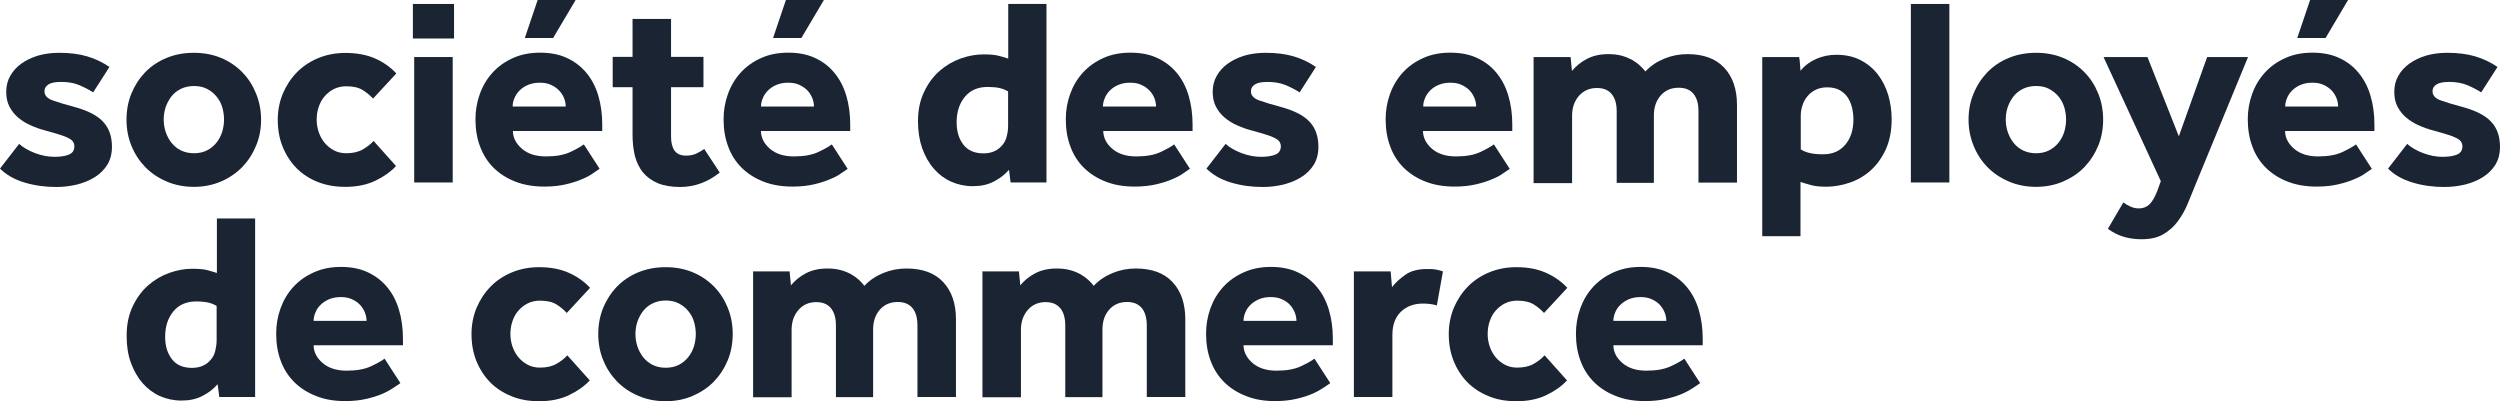 <?xml version="1.0" encoding="UTF-8"?> <svg xmlns="http://www.w3.org/2000/svg" width="300" height="48.147" viewBox="0 0 300 48.147" fill="none"><g><g transform="translate(15.197 26.217)"><path d="M10.909 19.897C10.433 20.453 9.83 20.914 9.099 21.295C8.369 21.676 7.527 21.851 6.574 21.851C5.621 21.851 4.796 21.66 3.986 21.311C3.176 20.945 2.493 20.421 1.906 19.754C1.318 19.072 0.858 18.262 0.508 17.309C0.159 16.356 0 15.276 0 14.085C0 12.736 0.238 11.56 0.73 10.544C1.207 9.528 1.826 8.686 2.588 8.019C3.351 7.352 4.192 6.86 5.129 6.527C6.066 6.193 6.971 6.034 7.876 6.034C8.607 6.034 9.178 6.082 9.575 6.177C9.988 6.272 10.401 6.4 10.83 6.542C10.83 6.542 10.83 0 10.83 0L15.419 0L15.419 21.422L11.116 21.422L10.925 19.913L10.909 19.913C10.909 19.913 10.909 19.897 10.909 19.897ZM10.798 10.496C10.481 10.306 10.131 10.163 9.75 10.084C9.369 10.004 8.909 9.957 8.353 9.957C7.178 9.957 6.257 10.354 5.606 11.148C4.954 11.942 4.621 12.958 4.621 14.197C4.621 15.292 4.891 16.181 5.431 16.88C5.971 17.579 6.765 17.928 7.845 17.928C8.353 17.928 8.797 17.833 9.178 17.658C9.56 17.484 9.861 17.23 10.115 16.928C10.37 16.626 10.544 16.277 10.639 15.864C10.735 15.451 10.798 15.038 10.798 14.609C10.798 14.609 10.798 10.496 10.798 10.496C10.798 10.496 10.798 10.496 10.798 10.496Z" fill="#1B2433"></path><path d="M14.895 13.958C14.72 14.069 14.466 14.244 14.117 14.482C13.768 14.72 13.323 14.975 12.783 15.213C12.243 15.451 11.592 15.657 10.846 15.832C10.1 16.007 9.242 16.102 8.273 16.102C6.987 16.102 5.828 15.912 4.812 15.499C3.779 15.102 2.906 14.546 2.191 13.847C1.477 13.133 0.921 12.291 0.556 11.29C0.175 10.29 0 9.194 0 8.003C0 6.955 0.175 5.939 0.524 4.97C0.873 4.002 1.382 3.144 2.048 2.414C2.715 1.683 3.525 1.096 4.494 0.667C5.463 0.222 6.542 0 7.765 0C8.988 0 10.052 0.206 10.973 0.635C11.894 1.064 12.672 1.651 13.307 2.414C13.942 3.176 14.419 4.081 14.736 5.145C15.054 6.209 15.213 7.368 15.213 8.623C15.213 8.623 15.213 9.401 15.213 9.401C15.213 9.401 4.494 9.401 4.494 9.401C4.494 10.211 4.875 10.925 5.574 11.529C6.272 12.132 7.225 12.45 8.448 12.45C9.671 12.45 10.624 12.275 11.37 11.926C12.116 11.576 12.672 11.275 13.005 11.005C13.005 11.005 14.895 13.927 14.895 13.927L14.895 13.958C14.895 13.958 14.895 13.958 14.895 13.958ZM10.846 6.479C10.846 6.161 10.782 5.828 10.655 5.494C10.528 5.161 10.338 4.859 10.084 4.573C9.83 4.303 9.512 4.065 9.115 3.891C8.734 3.7 8.273 3.621 7.733 3.621C7.194 3.621 6.733 3.716 6.32 3.891C5.907 4.081 5.574 4.303 5.304 4.573C5.034 4.843 4.827 5.161 4.7 5.494C4.557 5.828 4.494 6.161 4.494 6.479C4.494 6.479 10.846 6.479 10.846 6.479C10.846 6.479 10.846 6.479 10.846 6.479Z" fill="#1B2433" transform="translate(17.944 5.812)"></path><path d="M14.197 13.577C13.577 14.26 12.751 14.848 11.735 15.34C10.719 15.832 9.512 16.086 8.115 16.086C6.892 16.086 5.78 15.896 4.796 15.483C3.795 15.086 2.954 14.53 2.239 13.815C1.54 13.101 0.985 12.243 0.588 11.259C0.191 10.274 0 9.194 0 8.019C0 6.908 0.206 5.86 0.603 4.891C1.016 3.922 1.572 3.065 2.287 2.334C3.001 1.604 3.859 1.032 4.859 0.619C5.86 0.206 6.939 0 8.115 0C9.48 0 10.671 0.222 11.688 0.683C12.688 1.127 13.545 1.731 14.228 2.477C14.228 2.477 11.433 5.494 11.433 5.494C11.084 5.113 10.671 4.764 10.179 4.462C9.687 4.16 9.036 4.018 8.226 4.018C7.67 4.018 7.178 4.129 6.733 4.351C6.288 4.573 5.923 4.875 5.606 5.24C5.288 5.606 5.066 6.034 4.907 6.511C4.748 6.987 4.669 7.495 4.669 8.035C4.669 8.527 4.748 9.02 4.907 9.496C5.066 9.972 5.304 10.401 5.606 10.782C5.923 11.164 6.288 11.465 6.733 11.703C7.178 11.942 7.67 12.053 8.226 12.053C9.02 12.053 9.687 11.894 10.211 11.592C10.751 11.275 11.179 10.941 11.497 10.576C11.497 10.576 14.197 13.593 14.197 13.593L14.197 13.593C14.197 13.593 14.197 13.577 14.197 13.577Z" fill="#1B2433" transform="translate(41.383 5.844)"></path><path d="M0 8.019C0 6.908 0.191 5.86 0.588 4.891C0.985 3.922 1.54 3.065 2.239 2.334C2.954 1.604 3.795 1.032 4.796 0.619C5.796 0.206 6.892 0 8.083 0C9.274 0 10.37 0.206 11.354 0.619C12.339 1.032 13.18 1.604 13.895 2.334C14.609 3.065 15.149 3.906 15.546 4.891C15.943 5.86 16.134 6.908 16.134 8.019C16.134 9.131 15.943 10.179 15.546 11.148C15.149 12.116 14.594 12.974 13.895 13.704C13.196 14.435 12.339 15.006 11.354 15.435C10.37 15.864 9.274 16.086 8.083 16.086C6.892 16.086 5.78 15.864 4.796 15.435C3.795 15.006 2.954 14.435 2.239 13.704C1.54 12.974 0.985 12.132 0.588 11.148C0.191 10.179 0 9.131 0 8.019C0 8.019 0 8.019 0 8.019ZM8.099 12.069C8.67 12.069 9.194 11.957 9.639 11.735C10.084 11.513 10.465 11.211 10.782 10.814C11.1 10.433 11.322 9.988 11.481 9.512C11.624 9.036 11.703 8.527 11.703 8.019C11.703 7.511 11.624 7.003 11.481 6.527C11.338 6.05 11.1 5.621 10.782 5.24C10.465 4.859 10.1 4.573 9.639 4.335C9.194 4.113 8.67 4.002 8.099 4.002C7.527 4.002 7.003 4.113 6.542 4.335C6.082 4.557 5.701 4.859 5.399 5.24C5.097 5.621 4.875 6.05 4.7 6.527C4.542 7.003 4.462 7.511 4.462 8.019C4.462 8.527 4.542 9.036 4.7 9.512C4.859 9.988 5.097 10.433 5.399 10.814C5.701 11.195 6.082 11.497 6.542 11.735C7.003 11.957 7.527 12.069 8.099 12.069C8.099 12.069 8.099 12.069 8.099 12.069Z" fill="#1B2433" transform="translate(56.595 5.844)"></path><path d="M2.28882e-05 0.349L4.43 0.349C4.43 0.349 4.589 2.017 4.589 2.017C5.066 1.445 5.653 0.953 6.384 0.572C7.114 0.191 7.972 6.19888e-06 8.956 6.19888e-06C9.56 6.19888e-06 10.084 0.064 10.56 0.191C11.036 0.318 11.449 0.492 11.799 0.683C12.148 0.889 12.466 1.112 12.736 1.35C13.005 1.604 13.228 1.842 13.402 2.08C14.022 1.413 14.784 0.905 15.673 0.54C16.563 0.175 17.484 0 18.452 0C20.374 0 21.851 0.54 22.867 1.636C23.883 2.731 24.391 4.208 24.391 6.098C24.391 6.098 24.391 15.419 24.391 15.419L19.77 15.419C19.77 15.419 19.77 6.844 19.77 6.844C19.77 5.939 19.58 5.256 19.183 4.764C18.786 4.272 18.198 4.018 17.404 4.018C16.499 4.018 15.784 4.335 15.245 4.954C14.705 5.574 14.451 6.368 14.451 7.336C14.451 7.336 14.451 15.435 14.451 15.435L9.988 15.435C9.988 15.435 9.988 6.86 9.988 6.86C9.988 5.955 9.798 5.272 9.401 4.78C9.004 4.288 8.416 4.033 7.622 4.033C6.749 4.033 6.034 4.351 5.494 4.97C4.954 5.59 4.669 6.384 4.669 7.352C4.669 7.352 4.669 15.451 4.669 15.451L0.048 15.451L0.048 0.397L0 0.349L2.28882e-05 0.349Z" fill="#1B2433" transform="translate(75.127 6.003)"></path><path d="M2.28882e-05 0.349L4.43 0.349C4.43 0.349 4.589 2.017 4.589 2.017C5.066 1.445 5.653 0.953 6.384 0.572C7.114 0.191 7.972 6.19888e-06 8.956 6.19888e-06C9.56 6.19888e-06 10.084 0.064 10.56 0.191C11.036 0.318 11.449 0.492 11.799 0.683C12.148 0.889 12.466 1.112 12.736 1.35C13.005 1.604 13.228 1.842 13.402 2.08C14.022 1.413 14.784 0.905 15.673 0.54C16.563 0.175 17.484 0 18.452 0C20.374 0 21.851 0.54 22.867 1.636C23.883 2.731 24.391 4.208 24.391 6.098C24.391 6.098 24.391 15.419 24.391 15.419L19.77 15.419C19.77 15.419 19.77 6.844 19.77 6.844C19.77 5.939 19.58 5.256 19.183 4.764C18.786 4.272 18.198 4.018 17.404 4.018C16.499 4.018 15.784 4.335 15.245 4.954C14.705 5.574 14.451 6.368 14.451 7.336C14.451 7.336 14.451 15.435 14.451 15.435L9.988 15.435C9.988 15.435 9.988 6.86 9.988 6.86C9.988 5.955 9.798 5.272 9.401 4.78C9.004 4.288 8.416 4.033 7.622 4.033C6.749 4.033 6.034 4.351 5.494 4.97C4.954 5.59 4.669 6.384 4.669 7.352C4.669 7.352 4.669 15.451 4.669 15.451L0.048 15.451L0.048 0.397L0 0.349L2.28882e-05 0.349Z" fill="#1B2433" transform="translate(102.647 6.003)"></path><path d="M14.895 13.958C14.72 14.069 14.466 14.244 14.117 14.482C13.768 14.72 13.323 14.975 12.783 15.213C12.243 15.451 11.592 15.657 10.846 15.832C10.1 16.007 9.242 16.102 8.273 16.102C6.987 16.102 5.828 15.912 4.812 15.499C3.779 15.102 2.906 14.546 2.191 13.847C1.477 13.133 0.921 12.291 0.556 11.29C0.175 10.29 0 9.194 0 8.003C0 6.955 0.175 5.939 0.524 4.97C0.873 4.002 1.382 3.144 2.048 2.414C2.715 1.683 3.525 1.096 4.494 0.667C5.463 0.222 6.542 0 7.765 0C8.988 0 10.052 0.206 10.973 0.635C11.894 1.064 12.672 1.651 13.307 2.414C13.942 3.176 14.419 4.081 14.736 5.145C15.054 6.209 15.213 7.368 15.213 8.623C15.213 8.623 15.213 9.401 15.213 9.401C15.213 9.401 4.494 9.401 4.494 9.401C4.51 10.211 4.875 10.925 5.574 11.529C6.273 12.132 7.225 12.45 8.448 12.45C9.671 12.45 10.624 12.275 11.37 11.926C12.116 11.576 12.672 11.275 13.005 11.005C13.005 11.005 14.895 13.927 14.895 13.927L14.895 13.958C14.895 13.958 14.895 13.958 14.895 13.958ZM10.846 6.479C10.846 6.161 10.782 5.828 10.655 5.494C10.528 5.161 10.338 4.859 10.084 4.573C9.83 4.288 9.512 4.065 9.115 3.891C8.734 3.7 8.273 3.621 7.733 3.621C7.194 3.621 6.733 3.716 6.32 3.891C5.907 4.081 5.574 4.303 5.304 4.573C5.034 4.843 4.827 5.161 4.7 5.494C4.557 5.828 4.494 6.161 4.494 6.479C4.494 6.479 10.846 6.479 10.846 6.479C10.846 6.479 10.846 6.479 10.846 6.479Z" fill="#1B2433" transform="translate(129.531 5.812)"></path><path d="M0 0.286L4.43 0.286C4.43 0.286 4.589 2.176 4.589 2.176C4.97 1.667 5.51 1.175 6.177 0.699C6.844 0.222 7.718 0 8.797 0C9.21 0 9.544 0 9.845 0.064C10.131 0.111 10.417 0.175 10.703 0.286C10.703 0.286 9.972 4.367 9.972 4.367C9.496 4.224 8.94 4.145 8.305 4.145C7.209 4.145 6.336 4.478 5.653 5.129C4.986 5.78 4.637 6.701 4.637 7.908C4.637 7.908 4.637 15.356 4.637 15.356L0.016 15.356L0.016 0.302L0 0.302L0 0.286Z" fill="#1B2433" transform="translate(147.253 6.066)"></path><path d="M14.197 13.577C13.577 14.26 12.751 14.848 11.735 15.34C10.719 15.832 9.512 16.086 8.115 16.086C6.892 16.086 5.78 15.896 4.796 15.483C3.795 15.086 2.954 14.53 2.239 13.815C1.54 13.101 0.985 12.243 0.588 11.259C0.191 10.274 0 9.194 0 8.019C0 6.908 0.206 5.86 0.603 4.891C1.016 3.922 1.572 3.065 2.287 2.334C3.001 1.604 3.859 1.032 4.859 0.619C5.86 0.206 6.939 0 8.115 0C9.48 0 10.671 0.222 11.688 0.683C12.688 1.127 13.53 1.731 14.228 2.477C14.228 2.477 11.433 5.494 11.433 5.494C11.084 5.113 10.671 4.764 10.179 4.462C9.687 4.16 9.036 4.018 8.226 4.018C7.67 4.018 7.178 4.129 6.733 4.351C6.288 4.573 5.923 4.875 5.606 5.24C5.288 5.606 5.066 6.034 4.907 6.511C4.748 6.987 4.669 7.495 4.669 8.035C4.669 8.527 4.748 9.02 4.907 9.496C5.066 9.972 5.304 10.401 5.606 10.782C5.907 11.164 6.288 11.465 6.733 11.703C7.178 11.942 7.67 12.053 8.226 12.053C9.02 12.053 9.687 11.894 10.211 11.592C10.751 11.275 11.179 10.941 11.497 10.576C11.497 10.576 14.197 13.593 14.197 13.593L14.197 13.593C14.197 13.593 14.197 13.577 14.197 13.577Z" fill="#1B2433" transform="translate(158.654 5.844)"></path><path d="M14.895 13.958C14.72 14.069 14.466 14.244 14.117 14.482C13.768 14.72 13.323 14.975 12.783 15.213C12.243 15.451 11.592 15.657 10.846 15.832C10.1 16.007 9.242 16.102 8.273 16.102C6.987 16.102 5.828 15.912 4.812 15.499C3.779 15.102 2.906 14.546 2.191 13.847C1.477 13.133 0.921 12.291 0.556 11.29C0.175 10.29 0 9.194 0 8.003C0 6.955 0.175 5.939 0.524 4.97C0.873 4.002 1.382 3.144 2.049 2.414C2.715 1.683 3.525 1.096 4.494 0.667C5.463 0.222 6.542 0 7.765 0C8.988 0 10.052 0.206 10.973 0.635C11.894 1.064 12.672 1.651 13.307 2.414C13.942 3.176 14.419 4.081 14.736 5.145C15.054 6.209 15.213 7.368 15.213 8.623C15.213 8.623 15.213 9.401 15.213 9.401C15.213 9.401 4.494 9.401 4.494 9.401C4.494 10.211 4.875 10.925 5.574 11.529C6.272 12.132 7.225 12.45 8.448 12.45C9.671 12.45 10.623 12.275 11.37 11.926C12.116 11.576 12.672 11.275 13.005 11.005C13.005 11.005 14.895 13.927 14.895 13.927L14.895 13.958C14.895 13.958 14.895 13.958 14.895 13.958ZM10.846 6.479C10.846 6.161 10.782 5.828 10.655 5.494C10.528 5.161 10.338 4.859 10.084 4.573C9.83 4.288 9.512 4.065 9.115 3.891C8.734 3.7 8.273 3.621 7.733 3.621C7.194 3.621 6.733 3.716 6.32 3.891C5.907 4.081 5.574 4.303 5.304 4.573C5.034 4.843 4.827 5.161 4.7 5.494C4.557 5.828 4.494 6.161 4.494 6.479C4.494 6.479 10.846 6.479 10.846 6.479C10.846 6.479 10.846 6.479 10.846 6.479Z" fill="#1B2433" transform="translate(173.915 5.812)"></path></g><path d="M2.271 10.909C2.763 11.354 3.414 11.735 4.208 12.037C5.018 12.339 5.78 12.482 6.542 12.482C7.225 12.482 7.797 12.402 8.242 12.227C8.686 12.053 8.924 11.719 8.924 11.227C8.924 11.036 8.877 10.862 8.781 10.703C8.686 10.544 8.512 10.385 8.257 10.258C8.003 10.115 7.638 9.972 7.178 9.83C6.717 9.687 6.13 9.512 5.431 9.321C4.859 9.178 4.288 8.972 3.716 8.718C3.144 8.48 2.652 8.162 2.207 7.797C1.763 7.432 1.413 6.987 1.143 6.479C0.873 5.971 0.746 5.367 0.746 4.685C0.746 4.002 0.905 3.335 1.223 2.779C1.54 2.207 1.985 1.715 2.557 1.302C3.128 0.889 3.795 0.572 4.573 0.333C5.351 0.111 6.193 0 7.098 0C8.384 0 9.512 0.143 10.465 0.429C11.433 0.715 12.323 1.143 13.133 1.699C13.133 1.699 11.179 4.748 11.179 4.748C10.687 4.43 10.131 4.145 9.496 3.875C8.861 3.605 8.146 3.494 7.352 3.494C6.654 3.494 6.13 3.589 5.812 3.795C5.494 4.002 5.336 4.272 5.336 4.621C5.336 5.113 5.669 5.479 6.336 5.717C7.003 5.955 7.892 6.225 9.036 6.527C10.576 6.955 11.703 7.543 12.386 8.289C13.085 9.036 13.434 10.036 13.434 11.275C13.434 12.116 13.244 12.831 12.879 13.434C12.497 14.038 12.005 14.53 11.37 14.927C10.735 15.324 10.02 15.61 9.21 15.816C8.4 16.007 7.591 16.102 6.749 16.102C5.399 16.102 4.129 15.927 2.922 15.562C1.715 15.197 0.746 14.641 0 13.895C0 13.895 2.287 10.941 2.287 10.941L2.287 10.909C2.287 10.909 2.271 10.909 2.271 10.909Z" fill="#1B2433" transform="translate(0 6.336)"></path><path d="M2.86102e-06 8.019C2.86102e-06 6.908 0.191 5.86 0.588 4.891C0.985 3.922 1.54 3.065 2.239 2.334C2.954 1.604 3.795 1.032 4.796 0.619C5.796 0.206 6.892 0 8.083 0C9.274 0 10.37 0.206 11.354 0.619C12.339 1.032 13.18 1.604 13.895 2.334C14.609 3.065 15.149 3.906 15.546 4.891C15.943 5.875 16.15 6.908 16.15 8.019C16.15 9.131 15.959 10.179 15.546 11.148C15.149 12.116 14.594 12.974 13.895 13.704C13.18 14.435 12.339 15.006 11.354 15.435C10.37 15.864 9.274 16.086 8.083 16.086C6.892 16.086 5.78 15.864 4.796 15.435C3.795 15.006 2.954 14.435 2.239 13.704C1.54 12.974 0.985 12.132 0.588 11.148C0.191 10.179 0 9.131 0 8.019C0 8.019 2.86102e-06 8.019 2.86102e-06 8.019ZM8.099 12.053C8.67 12.053 9.194 11.942 9.639 11.719C10.084 11.497 10.465 11.195 10.782 10.798C11.1 10.417 11.322 9.972 11.481 9.496C11.624 9.02 11.703 8.512 11.703 8.003C11.703 7.495 11.624 6.987 11.481 6.511C11.338 6.034 11.1 5.606 10.782 5.224C10.465 4.843 10.1 4.557 9.639 4.319C9.178 4.081 8.67 3.986 8.099 3.986C7.527 3.986 7.003 4.097 6.542 4.319C6.082 4.542 5.701 4.843 5.399 5.224C5.097 5.606 4.875 6.034 4.7 6.511C4.542 6.987 4.462 7.495 4.462 8.003C4.462 8.512 4.542 9.02 4.7 9.496C4.859 9.972 5.097 10.417 5.399 10.798C5.701 11.179 6.082 11.497 6.542 11.719C7.003 11.942 7.527 12.053 8.099 12.053C8.099 12.053 8.099 12.053 8.099 12.053Z" fill="#1B2433" transform="translate(15.181 6.336)"></path><path d="M14.197 13.561C13.577 14.244 12.751 14.832 11.735 15.324C10.719 15.816 9.512 16.07 8.115 16.07C6.892 16.07 5.796 15.88 4.796 15.483C3.795 15.086 2.954 14.53 2.239 13.815C1.54 13.101 0.985 12.243 0.588 11.259C0.191 10.274 0 9.194 0 8.019C0 6.908 0.206 5.86 0.603 4.891C1.016 3.922 1.572 3.065 2.287 2.334C3.001 1.604 3.859 1.032 4.859 0.619C5.86 0.206 6.939 0 8.115 0C9.48 0 10.671 0.222 11.688 0.667C12.688 1.112 13.53 1.715 14.228 2.461C14.228 2.461 11.433 5.479 11.433 5.479C11.084 5.097 10.671 4.748 10.179 4.446C9.687 4.145 9.036 4.002 8.226 4.002C7.67 4.002 7.178 4.113 6.733 4.335C6.288 4.557 5.923 4.859 5.606 5.224C5.288 5.59 5.066 6.018 4.907 6.495C4.748 6.971 4.669 7.479 4.669 8.019C4.669 8.512 4.748 9.004 4.907 9.48C5.066 9.957 5.304 10.385 5.606 10.767C5.923 11.148 6.288 11.449 6.733 11.688C7.178 11.926 7.67 12.037 8.226 12.037C9.02 12.037 9.687 11.878 10.211 11.576C10.751 11.259 11.179 10.925 11.497 10.56C11.497 10.56 14.197 13.577 14.197 13.577L14.197 13.577C14.197 13.577 14.197 13.561 14.197 13.561Z" fill="#1B2433" transform="translate(33.332 6.352)"></path><path d="M0 0L4.939 0L4.939 4.145L0 4.145L0 0L0 0ZM0.159 6.368L4.78 6.368L4.78 21.422L0.159 21.422L0.159 6.368L0.159 6.368Z" fill="#1B2433" transform="translate(49.545 0.476)"></path><path d="M14.879 20.262C14.705 20.374 14.451 20.548 14.117 20.787C13.768 21.041 13.323 21.279 12.783 21.501C12.243 21.739 11.592 21.946 10.846 22.12C10.1 22.295 9.242 22.39 8.273 22.39C6.987 22.39 5.828 22.2 4.812 21.803C3.779 21.406 2.906 20.85 2.191 20.151C1.477 19.453 0.937 18.595 0.556 17.595C0.175 16.594 0 15.499 0 14.308C0 13.26 0.175 12.243 0.524 11.275C0.873 10.306 1.382 9.448 2.048 8.718C2.715 7.987 3.525 7.4 4.494 6.971C5.463 6.527 6.542 6.32 7.765 6.32C8.988 6.32 10.052 6.527 10.973 6.955C11.894 7.384 12.672 7.972 13.307 8.734C13.942 9.496 14.419 10.401 14.736 11.465C15.054 12.529 15.213 13.688 15.213 14.943C15.213 14.943 15.213 15.721 15.213 15.721C15.213 15.721 4.494 15.721 4.494 15.721C4.494 16.531 4.875 17.245 5.574 17.849C6.272 18.452 7.225 18.77 8.448 18.77C9.671 18.77 10.624 18.595 11.37 18.246C12.116 17.896 12.672 17.579 13.005 17.325C13.005 17.325 14.895 20.247 14.895 20.247L14.879 20.247C14.879 20.247 14.879 20.262 14.879 20.262ZM10.83 12.783C10.83 12.466 10.767 12.132 10.639 11.799C10.512 11.465 10.322 11.164 10.052 10.878C9.798 10.608 9.48 10.37 9.083 10.195C8.702 10.004 8.242 9.925 7.702 9.925C7.162 9.925 6.701 10.02 6.288 10.195C5.876 10.37 5.542 10.608 5.272 10.878C5.002 11.164 4.796 11.465 4.669 11.799C4.526 12.132 4.462 12.45 4.462 12.783C4.462 12.783 10.83 12.783 10.83 12.783C10.83 12.783 10.83 12.783 10.83 12.783ZM7.463 0L12.021 0L9.321 4.557L5.923 4.557L7.463 0L7.463 0Z" fill="#1B2433" transform="translate(57.056 0)"></path><path d="M2.382 8.194L0 8.194L0 4.557L2.382 4.557L2.382 0L7.003 0L7.003 4.557L10.893 4.557L10.893 8.194L7.003 8.194C7.003 8.194 7.003 14.133 7.003 14.133C7.003 14.863 7.146 15.419 7.432 15.816C7.718 16.213 8.178 16.404 8.797 16.404C9.274 16.404 9.671 16.324 10.02 16.166C10.354 16.007 10.687 15.816 10.989 15.61C10.989 15.61 12.847 18.436 12.847 18.436C11.386 19.596 9.814 20.167 8.099 20.167C7.035 20.167 6.13 20.009 5.399 19.707C4.669 19.389 4.081 18.96 3.636 18.421C3.192 17.881 2.874 17.214 2.668 16.451C2.477 15.673 2.382 14.816 2.382 13.879C2.382 13.879 2.382 8.194 2.382 8.194L2.382 8.194L2.382 8.194Z" fill="#1B2433" transform="translate(73.523 2.271)"></path><path d="M14.895 20.262C14.72 20.374 14.466 20.548 14.117 20.787C13.784 21.041 13.339 21.279 12.783 21.501C12.243 21.739 11.592 21.946 10.846 22.12C10.1 22.295 9.242 22.39 8.273 22.39C6.987 22.39 5.828 22.2 4.812 21.803C3.779 21.406 2.906 20.85 2.191 20.151C1.477 19.453 0.921 18.595 0.556 17.595C0.175 16.594 0 15.499 0 14.308C0 13.26 0.175 12.243 0.524 11.275C0.873 10.306 1.382 9.448 2.048 8.718C2.715 7.987 3.525 7.4 4.494 6.971C5.463 6.527 6.542 6.32 7.765 6.32C8.988 6.32 10.052 6.527 10.973 6.955C11.894 7.384 12.672 7.972 13.291 8.734C13.927 9.496 14.403 10.401 14.72 11.465C15.038 12.529 15.197 13.688 15.197 14.943C15.197 14.943 15.197 15.721 15.197 15.721C15.197 15.721 4.478 15.721 4.478 15.721C4.494 16.531 4.859 17.245 5.558 17.849C6.257 18.452 7.209 18.77 8.432 18.77C9.655 18.77 10.608 18.595 11.354 18.246C12.1 17.896 12.656 17.579 12.99 17.325C12.99 17.325 14.879 20.247 14.879 20.247L14.895 20.247C14.895 20.247 14.895 20.262 14.895 20.262ZM10.846 12.783C10.846 12.466 10.782 12.132 10.655 11.799C10.528 11.465 10.338 11.164 10.084 10.878C9.83 10.608 9.496 10.37 9.115 10.195C8.734 10.004 8.273 9.925 7.733 9.925C7.194 9.925 6.733 10.02 6.32 10.195C5.907 10.37 5.574 10.608 5.304 10.878C5.034 11.164 4.827 11.465 4.7 11.799C4.557 12.132 4.494 12.45 4.494 12.783C4.494 12.783 10.846 12.783 10.846 12.783C10.846 12.783 10.846 12.783 10.846 12.783ZM7.479 0L12.037 0L9.337 4.557C9.337 4.557 5.939 4.557 5.939 4.557C5.939 4.557 7.479 0 7.479 0C7.479 0 7.479 0 7.479 0Z" fill="#1B2433" transform="translate(86.83 0)"></path><path d="M10.909 19.913C10.433 20.469 9.83 20.93 9.099 21.311C8.369 21.692 7.527 21.866 6.574 21.866C5.621 21.866 4.796 21.676 3.986 21.326C3.176 20.961 2.477 20.437 1.906 19.77C1.318 19.103 0.857 18.278 0.508 17.325C0.175 16.372 0 15.292 0 14.101C0 12.751 0.238 11.576 0.73 10.56C1.207 9.544 1.826 8.702 2.588 8.035C3.351 7.368 4.192 6.876 5.129 6.542C6.066 6.209 6.971 6.05 7.876 6.05C8.607 6.05 9.178 6.098 9.575 6.193C9.988 6.288 10.401 6.415 10.83 6.558C10.83 6.558 10.83 0 10.83 0L15.419 0L15.419 21.422L11.116 21.422L10.925 19.913L10.909 19.913C10.909 19.913 10.909 19.913 10.909 19.913ZM10.814 10.496C10.496 10.306 10.147 10.163 9.766 10.084C9.401 10.004 8.924 9.957 8.369 9.957C7.194 9.957 6.272 10.354 5.621 11.148C4.97 11.942 4.637 12.958 4.637 14.197C4.637 15.292 4.907 16.181 5.447 16.88C5.987 17.579 6.781 17.928 7.86 17.928C8.369 17.928 8.813 17.833 9.194 17.658C9.575 17.484 9.877 17.23 10.131 16.928C10.385 16.626 10.56 16.277 10.655 15.864C10.766 15.451 10.814 15.038 10.814 14.609C10.814 14.609 10.814 10.496 10.814 10.496L10.814 10.496C10.814 10.496 10.814 10.496 10.814 10.496Z" fill="#1B2433" transform="translate(110.158 0.476)"></path><path d="M14.879 13.942C14.705 14.054 14.451 14.228 14.117 14.466C13.768 14.72 13.323 14.959 12.783 15.181C12.243 15.419 11.592 15.626 10.846 15.8C10.1 15.975 9.242 16.07 8.273 16.07C6.987 16.07 5.828 15.88 4.812 15.483C3.779 15.086 2.906 14.53 2.191 13.831C1.477 13.133 0.921 12.275 0.556 11.275C0.175 10.274 0 9.178 0 7.988C0 6.939 0.175 5.923 0.524 4.954C0.873 3.986 1.382 3.128 2.048 2.398C2.715 1.667 3.525 1.08 4.494 0.651C5.463 0.206 6.542 0 7.765 0C8.988 0 10.052 0.206 10.973 0.635C11.894 1.064 12.672 1.651 13.307 2.414C13.942 3.176 14.419 4.081 14.736 5.145C15.054 6.209 15.213 7.368 15.213 8.623C15.213 8.623 15.213 9.401 15.213 9.401C15.213 9.401 4.494 9.401 4.494 9.401C4.51 10.211 4.875 10.925 5.574 11.529C6.273 12.132 7.225 12.45 8.448 12.45C9.671 12.45 10.624 12.275 11.37 11.926C12.116 11.576 12.672 11.259 13.005 11.005C13.005 11.005 14.895 13.927 14.895 13.927L14.895 13.927C14.895 13.927 14.879 13.942 14.879 13.942ZM10.83 6.463C10.83 6.145 10.767 5.812 10.639 5.479C10.512 5.145 10.322 4.843 10.052 4.557C9.798 4.288 9.48 4.049 9.083 3.875C8.702 3.684 8.242 3.605 7.702 3.605C7.162 3.605 6.701 3.7 6.288 3.875C5.875 4.049 5.542 4.288 5.272 4.557C5.002 4.843 4.796 5.145 4.669 5.479C4.526 5.812 4.462 6.13 4.462 6.463C4.462 6.463 10.83 6.463 10.83 6.463C10.83 6.463 10.83 6.463 10.83 6.463Z" fill="#1B2433" transform="translate(127.895 6.32)"></path><path d="M2.271 10.909C2.763 11.354 3.414 11.735 4.208 12.037C5.018 12.339 5.78 12.482 6.542 12.482C7.225 12.482 7.797 12.402 8.242 12.227C8.686 12.053 8.924 11.719 8.924 11.227C8.924 11.036 8.877 10.862 8.781 10.703C8.686 10.544 8.512 10.385 8.257 10.258C8.003 10.115 7.638 9.972 7.178 9.83C6.717 9.687 6.13 9.512 5.431 9.321C4.859 9.178 4.288 8.972 3.716 8.718C3.144 8.48 2.652 8.162 2.207 7.797C1.763 7.432 1.413 6.987 1.143 6.479C0.873 5.971 0.746 5.367 0.746 4.685C0.746 4.002 0.905 3.335 1.223 2.779C1.54 2.207 1.985 1.715 2.557 1.302C3.128 0.889 3.795 0.572 4.573 0.333C5.351 0.111 6.193 0 7.098 0C8.384 0 9.512 0.143 10.465 0.429C11.433 0.715 12.323 1.143 13.133 1.699C13.133 1.699 11.179 4.748 11.179 4.748C10.687 4.43 10.131 4.145 9.496 3.875C8.861 3.621 8.146 3.494 7.352 3.494C6.654 3.494 6.13 3.589 5.812 3.795C5.494 4.002 5.336 4.272 5.336 4.621C5.336 5.113 5.669 5.479 6.336 5.717C7.003 5.955 7.892 6.225 9.036 6.527C10.576 6.955 11.703 7.543 12.386 8.289C13.085 9.036 13.434 10.036 13.434 11.275C13.434 12.116 13.244 12.831 12.879 13.434C12.497 14.038 12.005 14.53 11.37 14.927C10.735 15.324 10.02 15.61 9.21 15.816C8.4 16.007 7.591 16.102 6.749 16.102C5.399 16.102 4.129 15.927 2.922 15.562C1.715 15.197 0.746 14.641 0 13.895C0 13.895 2.287 10.941 2.287 10.941L2.287 10.909C2.287 10.909 2.271 10.909 2.271 10.909Z" fill="#1B2433" transform="translate(144.776 6.336)"></path><path d="M14.895 13.942C14.72 14.054 14.466 14.228 14.117 14.466C13.784 14.72 13.339 14.959 12.783 15.181C12.243 15.419 11.592 15.626 10.846 15.8C10.1 15.975 9.242 16.07 8.273 16.07C6.987 16.07 5.828 15.88 4.812 15.483C3.779 15.086 2.906 14.53 2.191 13.831C1.477 13.133 0.921 12.275 0.556 11.275C0.175 10.274 0 9.178 0 7.988C0 6.939 0.175 5.923 0.524 4.954C0.873 3.986 1.382 3.128 2.048 2.398C2.715 1.667 3.525 1.08 4.494 0.651C5.463 0.206 6.542 0 7.765 0C8.988 0 10.052 0.206 10.973 0.635C11.894 1.064 12.672 1.651 13.291 2.414C13.927 3.176 14.403 4.081 14.72 5.145C15.038 6.209 15.197 7.368 15.197 8.623C15.197 8.623 15.197 9.401 15.197 9.401C15.197 9.401 4.478 9.401 4.478 9.401C4.494 10.211 4.859 10.925 5.558 11.529C6.257 12.132 7.209 12.45 8.432 12.45C9.655 12.45 10.608 12.275 11.354 11.926C12.1 11.576 12.656 11.259 12.99 11.005C12.99 11.005 14.879 13.927 14.879 13.927L14.895 13.927C14.895 13.927 14.895 13.942 14.895 13.942ZM10.862 6.463C10.862 6.145 10.798 5.812 10.671 5.479C10.544 5.145 10.354 4.843 10.1 4.557C9.845 4.288 9.512 4.049 9.131 3.875C8.75 3.684 8.289 3.605 7.749 3.605C7.209 3.605 6.749 3.7 6.336 3.875C5.923 4.049 5.59 4.288 5.32 4.557C5.05 4.843 4.843 5.145 4.716 5.479C4.573 5.812 4.51 6.13 4.51 6.463C4.51 6.463 10.862 6.463 10.862 6.463C10.862 6.463 10.862 6.463 10.862 6.463Z" fill="#1B2433" transform="translate(166.277 6.32)"></path><path d="M0.016 0.349L4.446 0.349C4.446 0.349 4.605 2.017 4.605 2.017C5.082 1.445 5.669 0.953 6.4 0.572C7.13 0.191 7.988 0 8.972 0C9.576 0 10.1 0.064 10.576 0.191C11.036 0.318 11.449 0.492 11.815 0.683C12.164 0.889 12.482 1.112 12.751 1.366C13.021 1.604 13.244 1.858 13.418 2.08C14.038 1.413 14.8 0.905 15.689 0.54C16.578 0.175 17.5 2.86102e-06 18.468 2.86102e-06C20.39 2.86102e-06 21.866 0.54 22.883 1.636C23.899 2.731 24.407 4.208 24.407 6.098C24.407 6.098 24.407 15.419 24.407 15.419L19.786 15.419C19.786 15.419 19.786 6.844 19.786 6.844C19.786 5.939 19.596 5.256 19.183 4.764C18.786 4.272 18.198 4.033 17.404 4.033C16.499 4.033 15.784 4.351 15.245 4.97C14.705 5.59 14.435 6.384 14.435 7.352C14.435 7.352 14.435 15.451 14.435 15.451L9.973 15.451C9.973 15.451 9.973 6.876 9.973 6.876C9.973 5.971 9.782 5.288 9.369 4.796C8.972 4.303 8.385 4.065 7.591 4.065C6.717 4.065 6.003 4.383 5.447 5.002C4.907 5.621 4.621 6.415 4.621 7.384C4.621 7.384 4.621 15.483 4.621 15.483L0 15.483L0 0.349L0.016 0.349Z" fill="#1B2433" transform="translate(184.03 6.495)"></path><path d="M3.05176e-05 0.27C3.05176e-05 0.27 4.43 0.27 4.43 0.27C4.478 0.54 4.51 0.826 4.526 1.096C4.542 1.366 4.573 1.636 4.589 1.921C5.082 1.302 5.717 0.826 6.479 0.492C7.241 0.159 8.051 0 8.893 0C9.988 0 10.941 0.206 11.783 0.635C12.624 1.064 13.307 1.636 13.863 2.35C14.419 3.065 14.832 3.891 15.117 4.827C15.387 5.764 15.53 6.717 15.53 7.702C15.53 9.099 15.292 10.306 14.832 11.338C14.355 12.37 13.752 13.212 13.005 13.879C12.259 14.546 11.418 15.038 10.465 15.356C9.528 15.673 8.591 15.832 7.67 15.832C6.939 15.832 6.336 15.769 5.875 15.642C5.399 15.514 4.97 15.387 4.589 15.26C4.589 15.26 4.589 21.771 4.589 21.771L0 21.771L0 0.286L0 0.286L3.05176e-05 0.27ZM4.605 11.338C5.209 11.751 6.098 11.942 7.273 11.942C8.448 11.942 9.306 11.56 9.957 10.798C10.608 10.036 10.941 9.02 10.941 7.765C10.941 7.273 10.878 6.797 10.767 6.32C10.655 5.844 10.465 5.431 10.227 5.082C9.988 4.732 9.655 4.446 9.258 4.224C8.861 4.018 8.369 3.906 7.797 3.906C7.289 3.906 6.828 4.002 6.431 4.192C6.034 4.383 5.701 4.637 5.431 4.97C5.161 5.288 4.955 5.653 4.827 6.066C4.685 6.479 4.621 6.892 4.621 7.321C4.621 7.321 4.621 11.338 4.621 11.338L4.621 11.338C4.621 11.338 4.605 11.338 4.605 11.338Z" fill="#1B2433" transform="translate(211.47 6.574)"></path><path d="M0 0L4.621 0L4.621 21.422L0 21.422L0 0L0 0Z" fill="#1B2433" transform="translate(229.303 0.476)"></path><path d="M0 8.019C0 6.908 0.191 5.86 0.603 4.891C1 3.922 1.556 3.065 2.255 2.334C2.97 1.604 3.811 1.032 4.812 0.619C5.812 0.206 6.908 0 8.099 0C9.29 0 10.385 0.206 11.37 0.619C12.354 1.032 13.196 1.604 13.911 2.334C14.625 3.065 15.165 3.906 15.562 4.891C15.959 5.86 16.15 6.908 16.15 8.019C16.15 9.131 15.959 10.179 15.562 11.148C15.165 12.116 14.609 12.974 13.911 13.704C13.212 14.435 12.354 15.006 11.37 15.435C10.385 15.864 9.29 16.086 8.099 16.086C6.908 16.086 5.796 15.864 4.812 15.435C3.811 15.006 2.97 14.435 2.255 13.704C1.54 12.974 1 12.132 0.603 11.148C0.206 10.179 0 9.131 0 8.019C0 8.019 0 8.019 0 8.019ZM8.099 12.053C8.686 12.053 9.194 11.942 9.639 11.719C10.084 11.497 10.465 11.195 10.782 10.798C11.1 10.417 11.322 9.972 11.481 9.496C11.624 9.02 11.703 8.512 11.703 8.003C11.703 7.495 11.624 6.987 11.481 6.511C11.322 6.034 11.1 5.606 10.782 5.224C10.465 4.843 10.084 4.557 9.639 4.319C9.194 4.081 8.67 3.986 8.099 3.986C7.527 3.986 7.003 4.097 6.542 4.319C6.082 4.542 5.701 4.843 5.399 5.224C5.097 5.606 4.875 6.034 4.7 6.511C4.542 6.987 4.462 7.495 4.462 8.003C4.462 8.512 4.542 9.02 4.7 9.496C4.859 9.972 5.097 10.417 5.399 10.798C5.701 11.179 6.082 11.497 6.542 11.719C7.003 11.942 7.527 12.053 8.099 12.053C8.099 12.053 8.099 12.053 8.099 12.053Z" fill="#1B2433" transform="translate(236.227 6.336)"></path><path d="M2.366 17.436C2.62 17.627 2.906 17.801 3.224 17.944C3.541 18.087 3.875 18.166 4.24 18.166C4.732 18.166 5.145 18.008 5.479 17.706C5.812 17.404 6.13 16.864 6.431 16.118C6.431 16.118 6.876 14.895 6.876 14.895L0 0L5.272 0L9.036 9.512L12.434 0L17.341 0C17.341 0 11.179 14.959 11.179 14.959C10.846 15.8 10.496 16.626 10.163 17.452C9.83 18.278 9.433 19.008 8.94 19.675C8.464 20.326 7.86 20.866 7.178 21.263C6.479 21.676 5.606 21.866 4.557 21.866C3.748 21.866 3.001 21.755 2.35 21.549C1.683 21.342 1.08 21.025 0.524 20.612C0.524 20.612 2.382 17.436 2.382 17.436L2.382 17.436C2.382 17.436 2.366 17.436 2.366 17.436Z" fill="#1B2433" transform="translate(252.424 6.844)"></path><path d="M14.895 20.262C14.72 20.374 14.466 20.548 14.117 20.787C13.784 21.041 13.339 21.279 12.783 21.501C12.243 21.739 11.592 21.946 10.846 22.12C10.1 22.295 9.242 22.39 8.273 22.39C6.987 22.39 5.828 22.2 4.812 21.803C3.779 21.406 2.906 20.85 2.191 20.151C1.477 19.453 0.921 18.595 0.556 17.595C0.175 16.594 0 15.499 0 14.308C0 13.26 0.175 12.243 0.524 11.275C0.873 10.306 1.382 9.448 2.048 8.718C2.715 7.987 3.525 7.4 4.494 6.971C5.463 6.527 6.542 6.32 7.765 6.32C8.988 6.32 10.052 6.527 10.973 6.955C11.894 7.384 12.672 7.972 13.291 8.734C13.927 9.496 14.403 10.401 14.72 11.465C15.038 12.529 15.197 13.688 15.197 14.943C15.197 14.943 15.197 15.721 15.197 15.721C15.197 15.721 4.478 15.721 4.478 15.721C4.478 16.531 4.859 17.245 5.558 17.849C6.257 18.452 7.209 18.77 8.432 18.77C9.655 18.77 10.608 18.595 11.354 18.246C12.1 17.896 12.656 17.579 12.99 17.325C12.99 17.325 14.879 20.247 14.879 20.247L14.879 20.247C14.879 20.247 14.895 20.262 14.895 20.262ZM10.846 12.783C10.846 12.466 10.782 12.132 10.655 11.799C10.528 11.465 10.338 11.164 10.084 10.878C9.83 10.608 9.496 10.37 9.115 10.195C8.734 10.004 8.273 9.925 7.733 9.925C7.194 9.925 6.733 10.02 6.32 10.195C5.907 10.37 5.574 10.608 5.304 10.878C5.034 11.164 4.827 11.465 4.7 11.799C4.557 12.132 4.494 12.45 4.494 12.783C4.494 12.783 10.846 12.783 10.846 12.783C10.846 12.783 10.846 12.783 10.846 12.783ZM7.479 0L12.037 0L9.337 4.557L5.939 4.557L7.479 0L7.479 0Z" fill="#1B2433" transform="translate(269.733 0)"></path><path d="M2.271 10.909C2.763 11.354 3.414 11.735 4.208 12.037C5.018 12.339 5.78 12.482 6.542 12.482C7.225 12.482 7.797 12.402 8.242 12.227C8.686 12.053 8.924 11.719 8.924 11.227C8.924 11.036 8.877 10.862 8.782 10.703C8.686 10.544 8.512 10.385 8.257 10.258C8.003 10.115 7.638 9.972 7.178 9.83C6.717 9.687 6.13 9.512 5.431 9.321C4.859 9.178 4.288 8.972 3.716 8.718C3.144 8.48 2.652 8.162 2.207 7.797C1.763 7.432 1.413 6.987 1.143 6.479C0.873 5.971 0.746 5.367 0.746 4.685C0.746 4.002 0.905 3.335 1.223 2.779C1.54 2.207 1.985 1.715 2.557 1.302C3.128 0.889 3.795 0.572 4.573 0.333C5.351 0.111 6.193 0 7.098 0C8.385 0 9.512 0.143 10.465 0.429C11.433 0.715 12.323 1.143 13.133 1.699C13.133 1.699 11.179 4.748 11.179 4.748C10.687 4.43 10.131 4.145 9.496 3.875C8.861 3.621 8.146 3.494 7.352 3.494C6.654 3.494 6.13 3.589 5.812 3.795C5.494 4.002 5.336 4.272 5.336 4.621C5.336 5.113 5.669 5.479 6.336 5.717C7.003 5.955 7.892 6.225 9.036 6.527C10.576 6.955 11.703 7.543 12.386 8.289C13.085 9.036 13.434 10.036 13.434 11.275C13.434 12.116 13.244 12.831 12.879 13.434C12.497 14.038 12.005 14.53 11.37 14.927C10.735 15.324 10.02 15.61 9.21 15.816C8.4 16.007 7.591 16.102 6.749 16.102C5.399 16.102 4.129 15.927 2.922 15.562C1.715 15.197 0.746 14.641 0 13.895C0 13.895 2.287 10.941 2.287 10.941L2.287 10.909C2.287 10.909 2.271 10.909 2.271 10.909Z" fill="#1B2433" transform="translate(286.566 6.336)"></path></g></svg> 